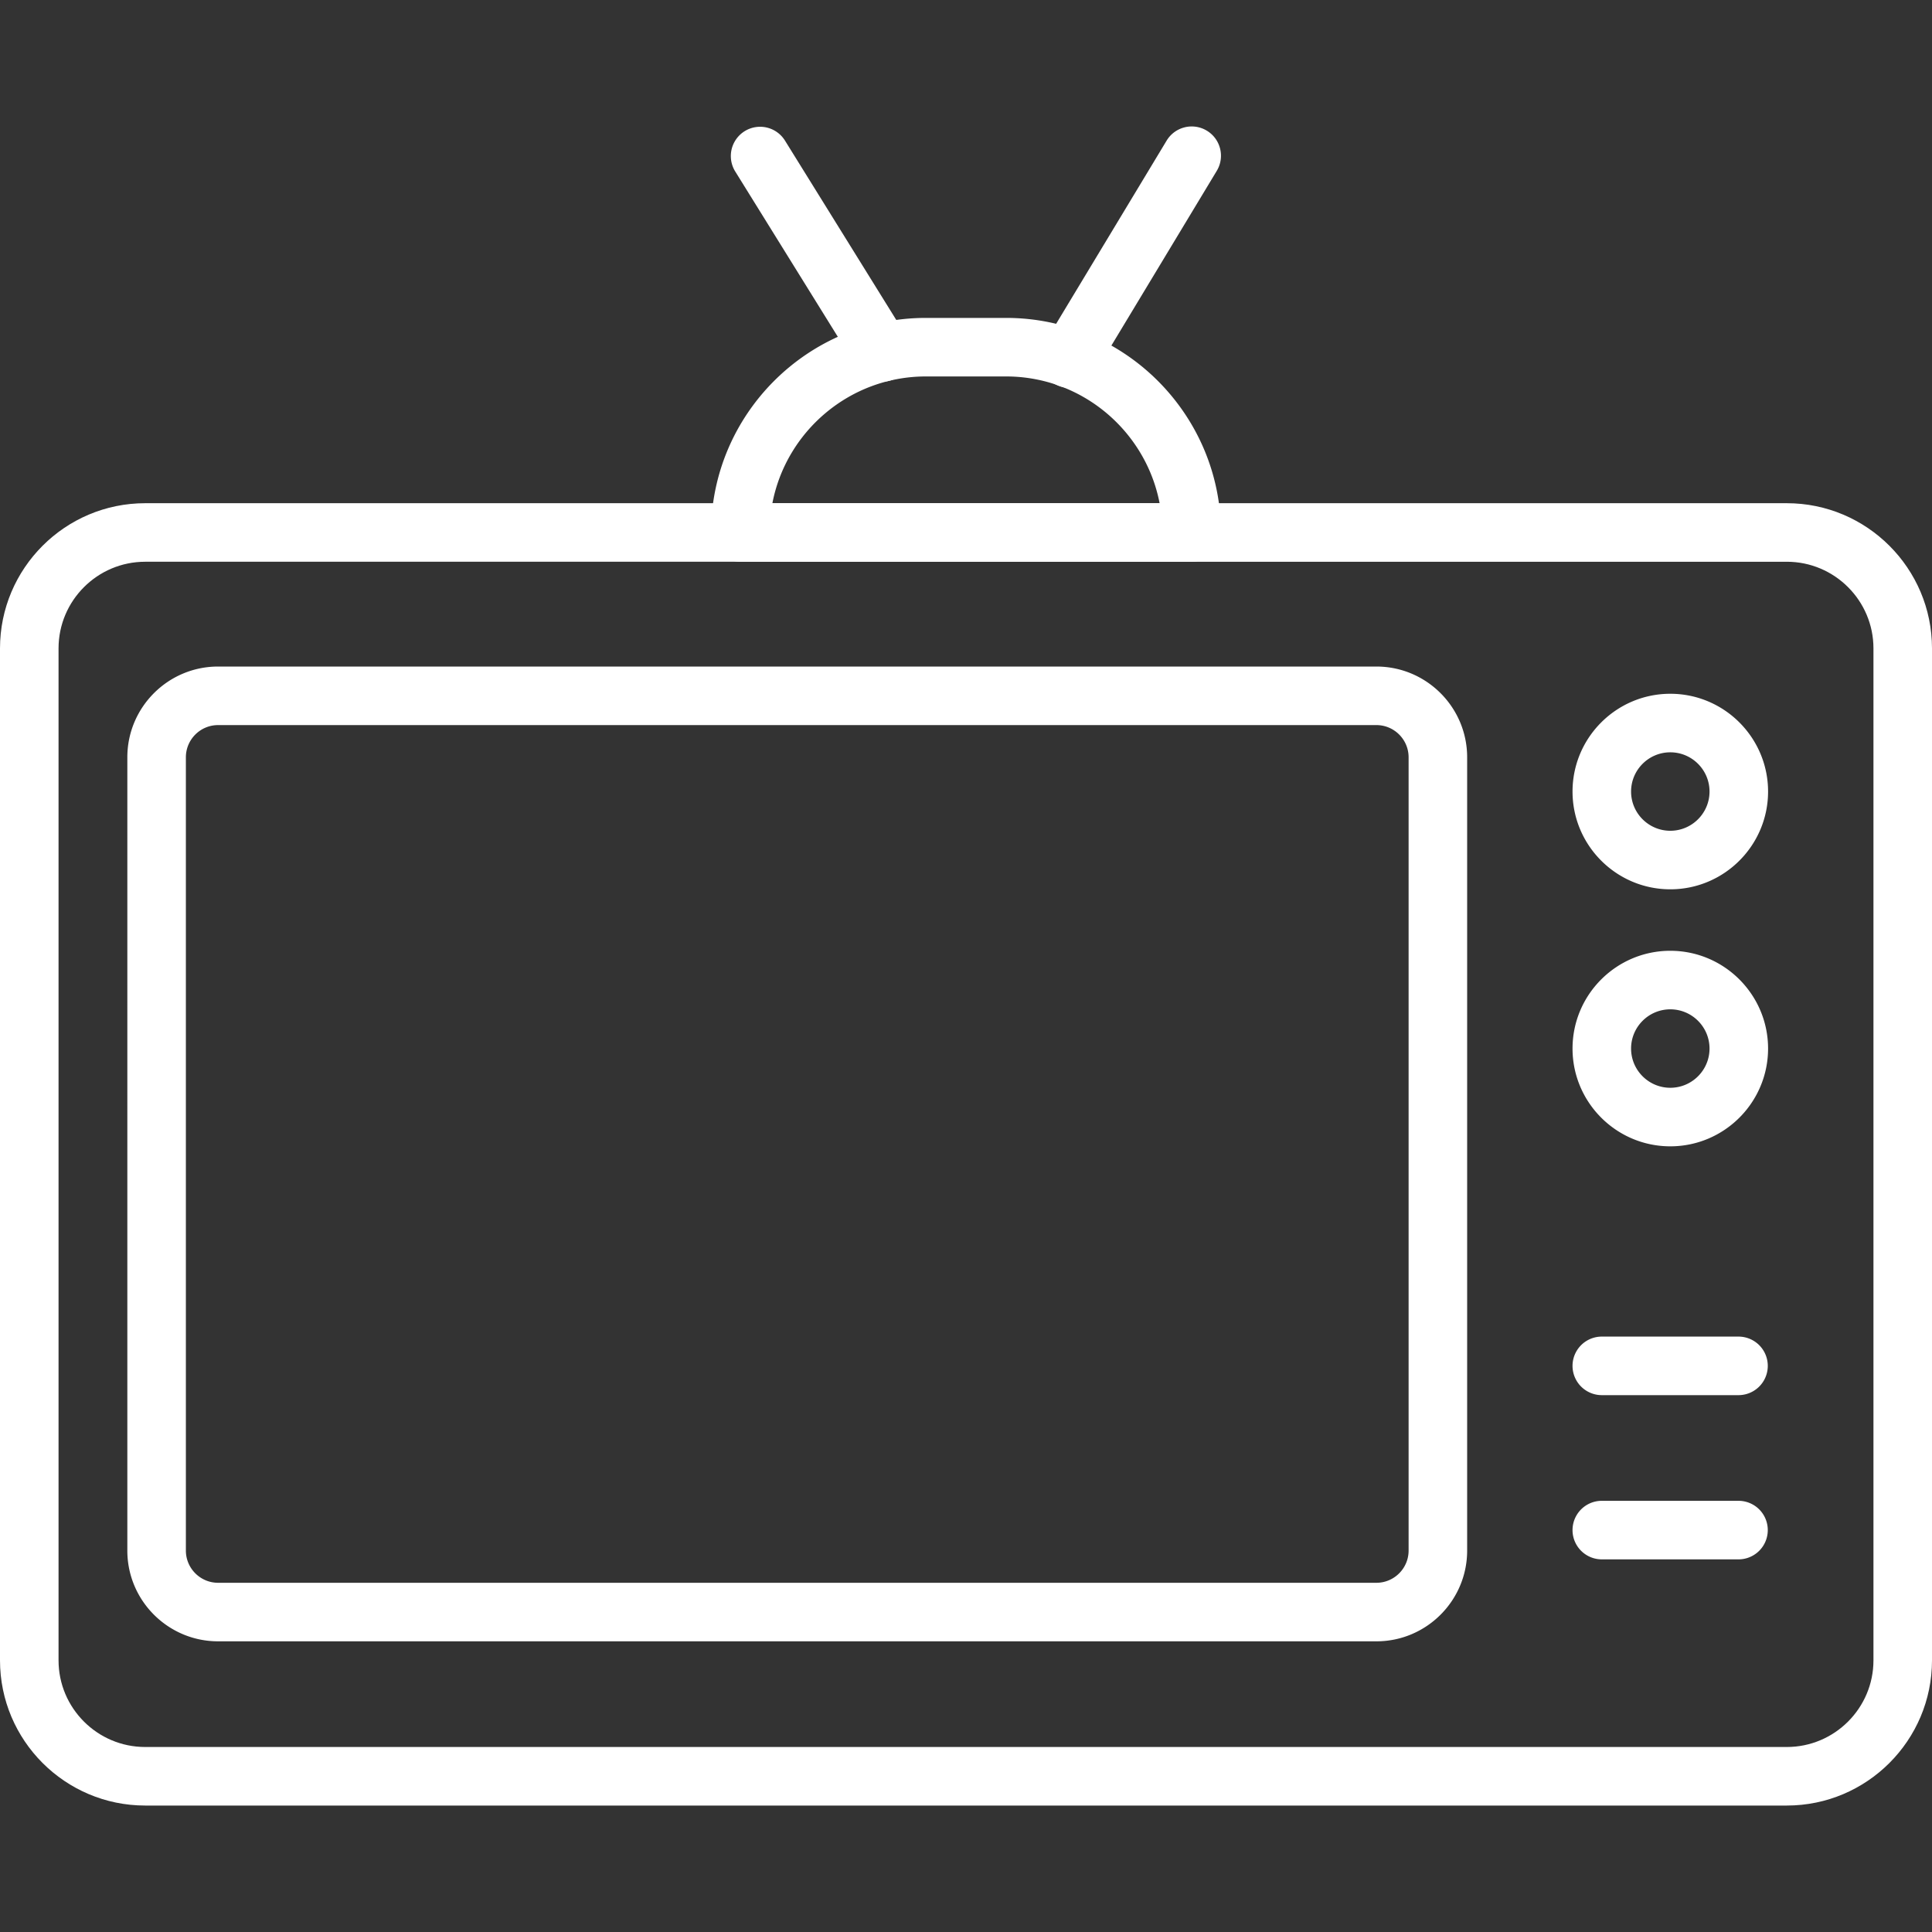 <svg xmlns="http://www.w3.org/2000/svg" version="1.1" xmlns:xlink="http://www.w3.org/1999/xlink" width="55" height="55" x="0" y="0" viewBox="0 0 596.447 596.447" style="enable-background:new 0 0 512 512" xml:space="preserve" class=""><rect x="0" y="0" width="596.447" height="596.447" fill="#333333" stroke="none"/><g><path d="M551.624 557.408h-506.8C20.107 557.408 0 537.3 0 512.584V200.173c0-24.716 20.107-44.824 44.824-44.824h506.8c24.716 0 44.824 20.107 44.824 44.824v312.411c-.001 24.716-20.108 44.824-44.824 44.824zm-506.8-383.985c-14.75 0-26.75 12-26.75 26.75v312.411c0 14.75 12 26.75 26.75 26.75h506.8c14.75 0 26.75-12 26.75-26.75V200.173c0-14.75-12-26.75-26.75-26.75z" fill="#ffffff" opacity="1" data-original="#000000"></path><path d="M424.924 506.709H67.326c-15.448 0-28.015-12.567-28.015-28.014V233.79c0-15.447 12.567-28.015 28.015-28.015h357.597c15.447 0 28.015 12.567 28.015 28.015v244.905c0 15.447-12.567 28.014-28.014 28.014zM67.326 223.85c-5.481 0-9.941 4.459-9.941 9.941v244.905c0 5.481 4.46 9.941 9.941 9.941h357.597c5.481 0 9.941-4.46 9.941-9.941V233.79c0-5.481-4.46-9.941-9.941-9.941H67.326zM515.655 274.547c-16.643 0-30.183-13.54-30.183-30.183s13.54-30.184 30.183-30.184c16.644 0 30.184 13.541 30.184 30.184s-13.54 30.183-30.184 30.183zm0-42.293c-6.676 0-12.109 5.433-12.109 12.11s5.433 12.11 12.109 12.11c6.677 0 12.11-5.432 12.11-12.11s-5.432-12.11-12.11-12.11zM515.655 353.893c-16.643 0-30.183-13.54-30.183-30.183 0-16.644 13.54-30.184 30.183-30.184 16.644 0 30.184 13.54 30.184 30.184 0 16.642-13.54 30.183-30.184 30.183zm0-42.294c-6.676 0-12.109 5.433-12.109 12.11 0 6.676 5.433 12.109 12.109 12.109 6.677 0 12.11-5.433 12.11-12.109 0-6.677-5.432-12.11-12.11-12.11zM536.712 430.708h-42.203a9.037 9.037 0 1 1 0-18.074h42.203a9.037 9.037 0 1 1 0 18.074zM536.712 481.406h-42.203a9.037 9.037 0 1 1 0-18.074h42.203a9.037 9.037 0 1 1 0 18.074zM367.9 173.423H228.548a9.036 9.036 0 0 1-9.037-9.051c.057-36.461 29.767-66.171 66.228-66.228h24.97c36.46.057 66.169 29.766 66.228 66.227a9.035 9.035 0 0 1-9.037 9.052zm-129.447-18.074h119.541c-4.281-22.223-23.88-39.094-47.313-39.131h-24.928c-23.422.037-43.02 16.909-47.3 39.131z" fill="#ffffff" opacity="1" data-original="#000000"></path><path d="M330.117 119.744a9.002 9.002 0 0 1-4.659-1.3c-4.273-2.577-5.648-8.132-3.071-12.406l37.775-62.627a9.036 9.036 0 0 1 12.406-3.071c4.273 2.577 5.648 8.132 3.071 12.406l-37.775 62.627a9.037 9.037 0 0 1-7.747 4.371zM272.296 117.846a9.032 9.032 0 0 1-7.688-4.273l-37.685-60.729a9.038 9.038 0 0 1 15.358-9.53l37.685 60.729a9.038 9.038 0 0 1-7.67 13.803z" fill="#ffffff" opacity="1" data-original="#000000"></path></g></svg>